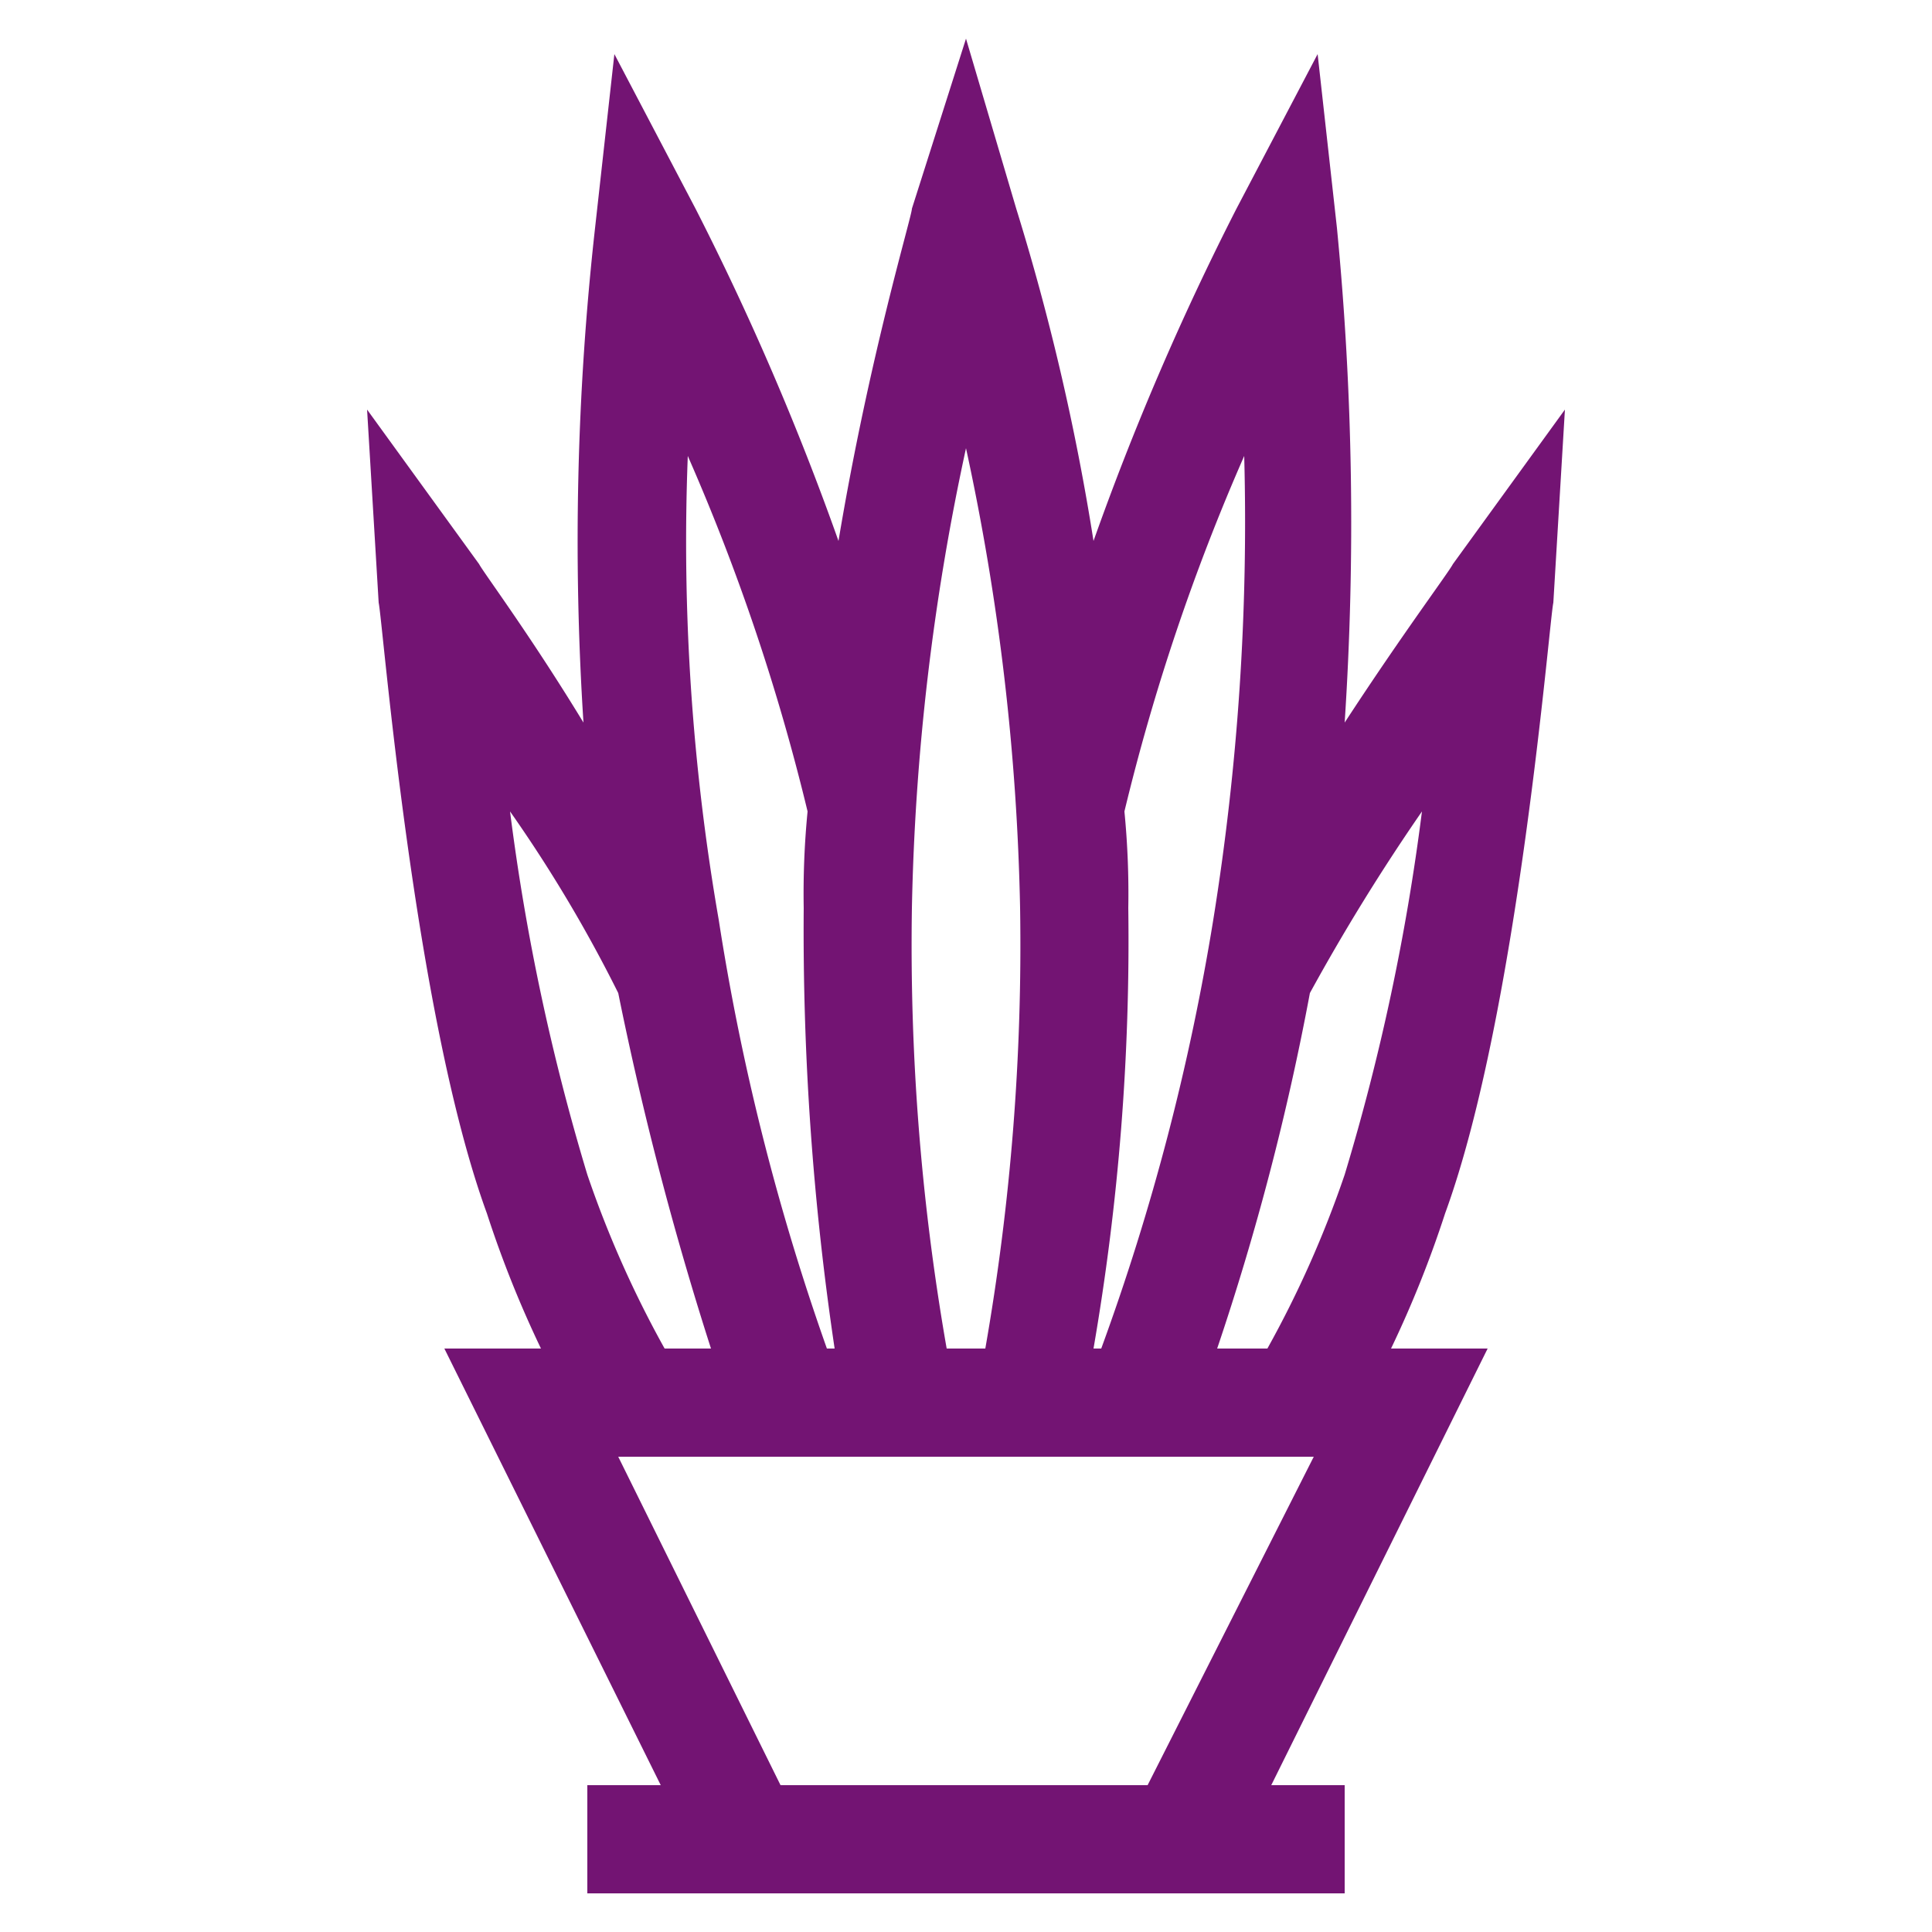 <svg id="Layer_1" data-name="Layer 1" xmlns="http://www.w3.org/2000/svg" width="50px" height="50px" viewBox="0 0 50 50">
  <defs>
    <style>
      .cls-1 {
        fill: #731473;
      }
    </style>
  </defs>
  <title>icon-tuincentrum</title>
  <path class="cls-1" d="M40.2,15.6l.3-5-2.9,4c-.1.2-1.3,1.8-2.8,4.1a79,79,0,0,0-.2-12.8l-.5-4.5L32,5.4A71.3,71.3,0,0,0,28.3,14a61,61,0,0,0-2-8.6L25,1,23.6,5.4c0,.2-1.1,3.8-1.9,8.6A71.3,71.3,0,0,0,18,5.4l-2.1-4-.5,4.5a73.1,73.1,0,0,0-.3,12.8c-1.4-2.3-2.6-3.9-2.7-4.1l-2.9-4,.3,5c.1.4.9,10.6,2.8,15.8A28.3,28.3,0,0,0,14,34.9H11.5l5.6,11.3H15.2V49H34.8V46.2H32.9l5.6-11.3H36a28.3,28.3,0,0,0,1.4-3.5C39.3,26.2,40.1,16,40.2,15.6Zm-8-3.8a64.7,64.7,0,0,1-.8,12,60.4,60.4,0,0,1-2.9,11.1h-.2a61.9,61.9,0,0,0,.9-11.4,21.8,21.8,0,0,0-.1-2.5A54.9,54.9,0,0,1,32.2,11.8ZM25,11.6a61.6,61.6,0,0,1,1.4,11.9,60.5,60.5,0,0,1-.9,11.4h-1a60.5,60.5,0,0,1-.9-11.4A61.6,61.6,0,0,1,25,11.6Zm-7.2.2A54.9,54.9,0,0,1,20.9,21a21.8,21.8,0,0,0-.1,2.5,73.4,73.4,0,0,0,.8,11.4h-.2a61.3,61.3,0,0,1-2.8-11.1A57.1,57.1,0,0,1,17.8,11.8ZM15.2,30.4a57.3,57.3,0,0,1-2-9.4A36.4,36.4,0,0,1,16,25.7a85.9,85.9,0,0,0,2.4,9.2H17.2A27.4,27.4,0,0,1,15.2,30.4ZM29.7,46.2H20.2L16,37.7H34Zm5.1-15.8a27.4,27.4,0,0,1-2,4.5H31.5a67.3,67.3,0,0,0,2.4-9.2A53.5,53.5,0,0,1,36.8,21,57.3,57.3,0,0,1,34.8,30.4Z"/>
</svg>
